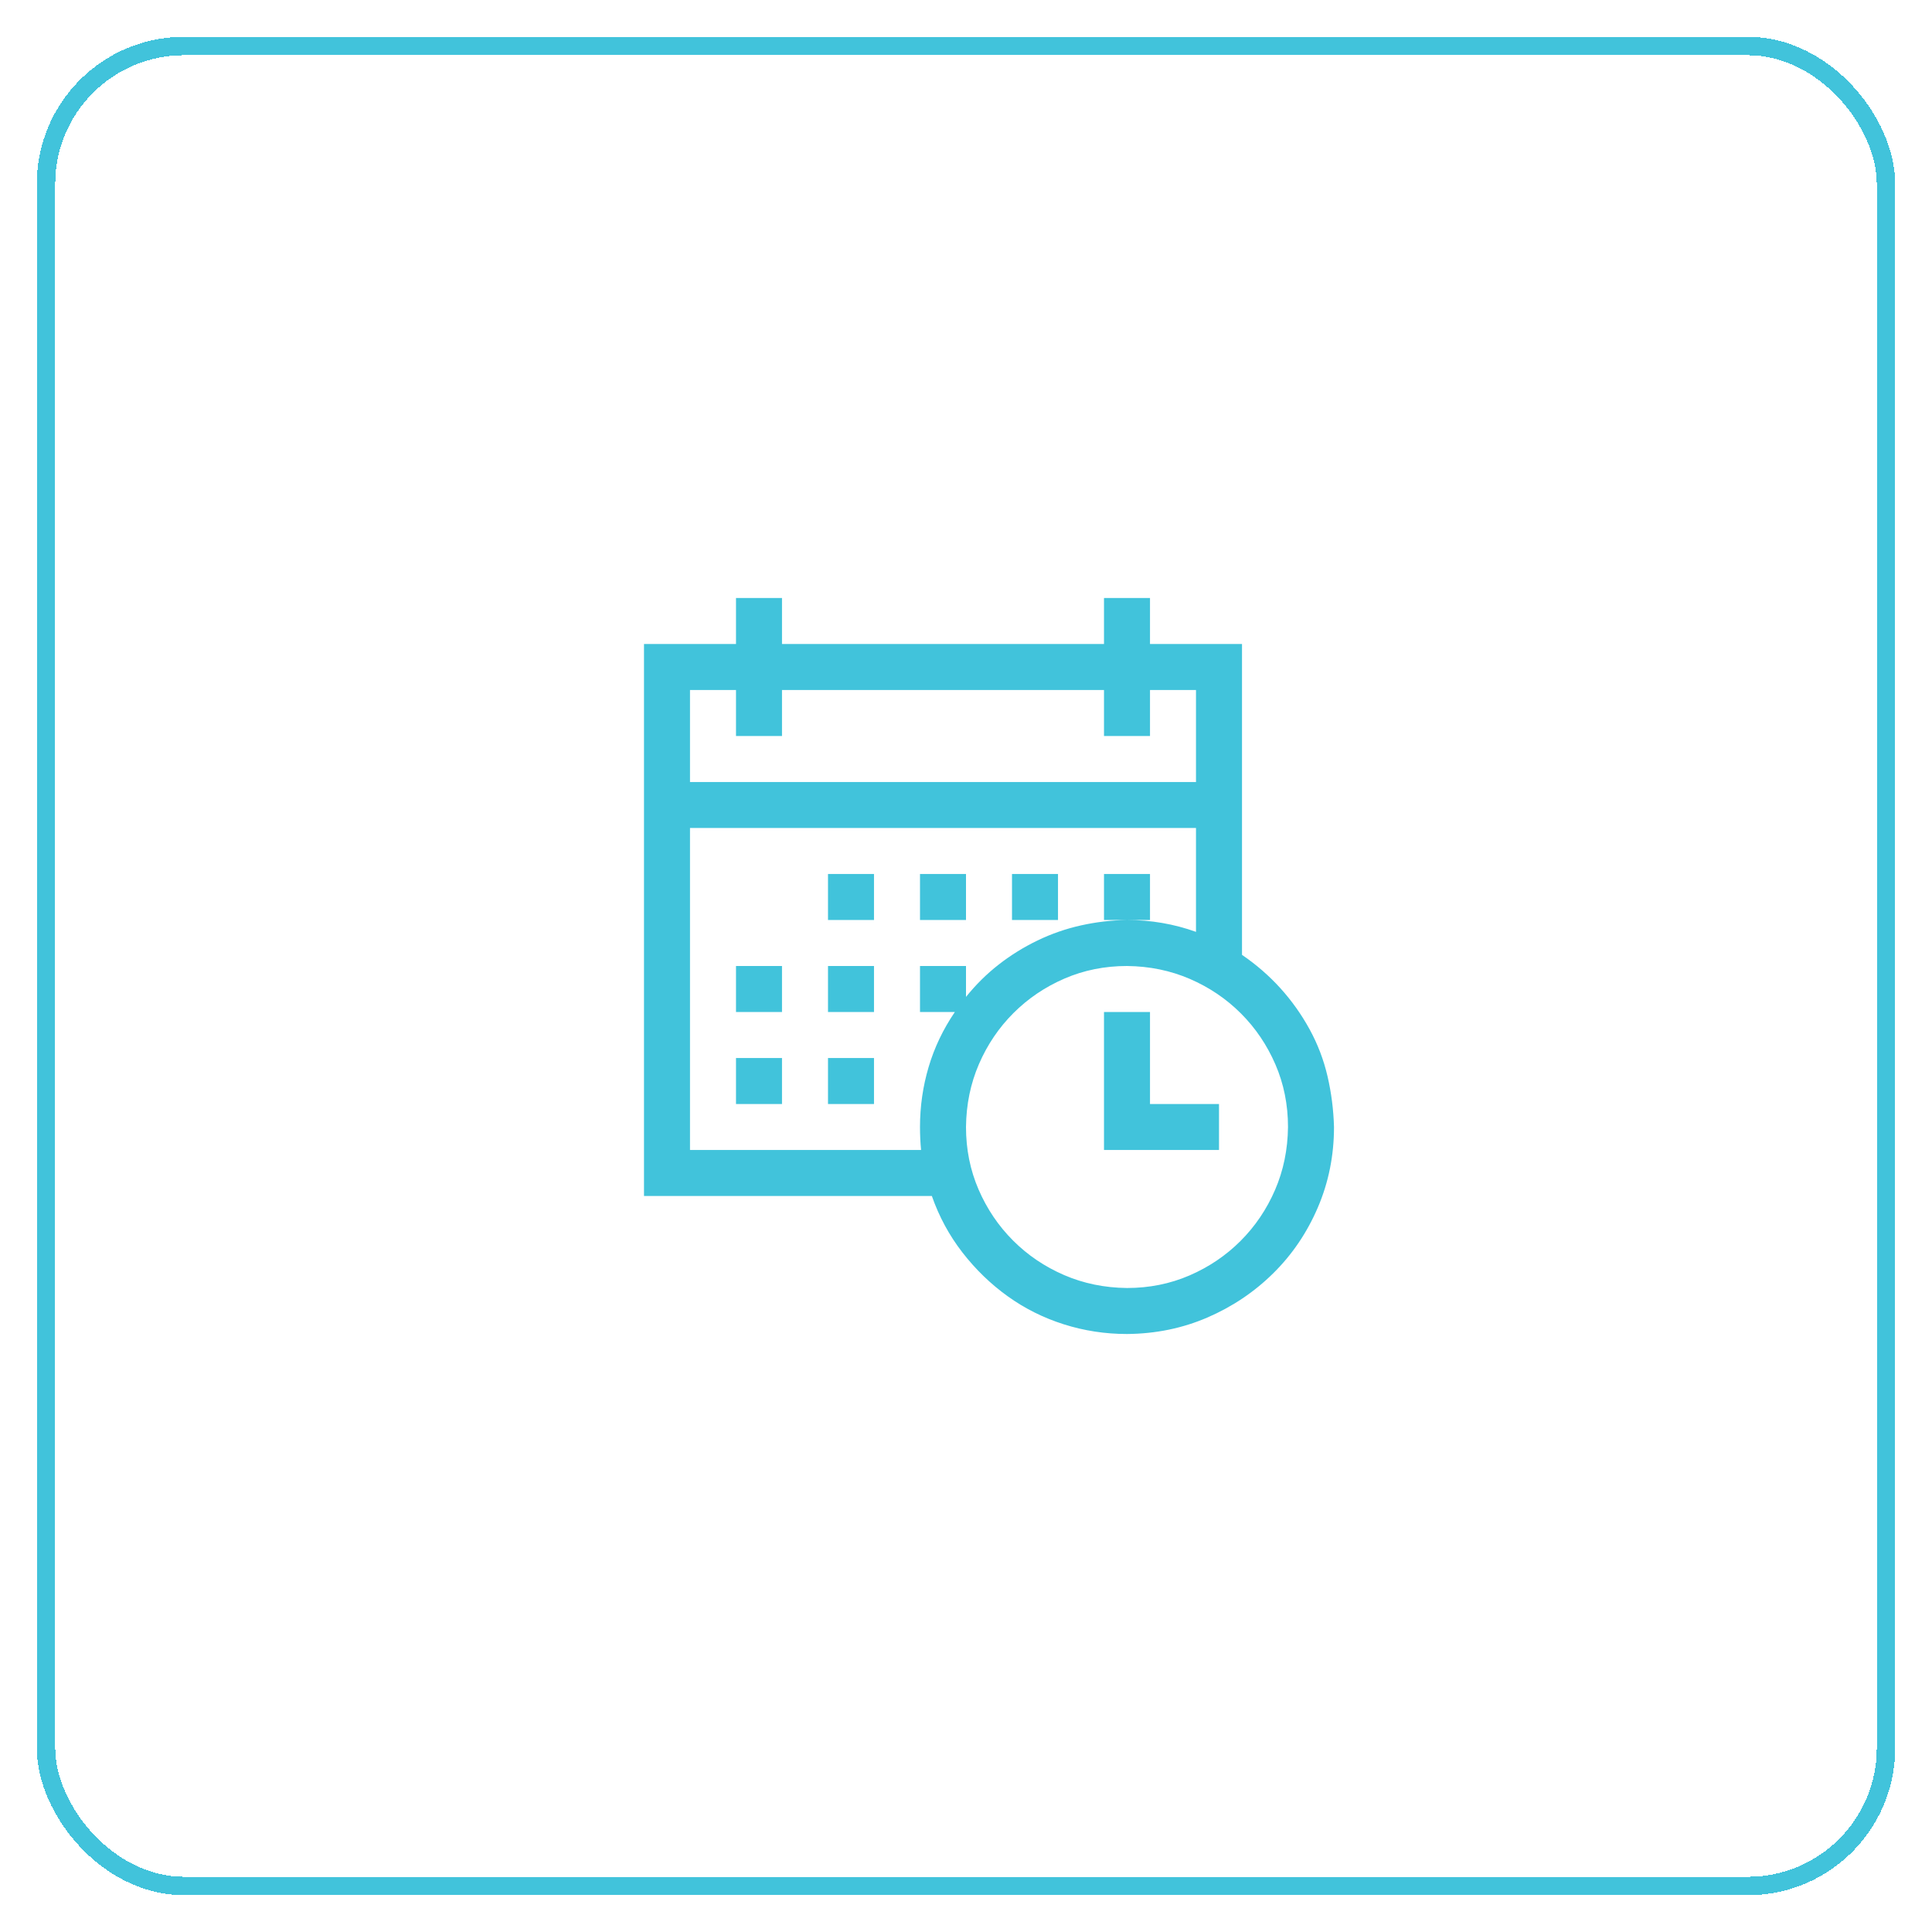 <svg width="210" height="210" viewBox="0 0 210 210" fill="none" xmlns="http://www.w3.org/2000/svg">
<g filter="url(#filter0_d_277_913)">
<rect x="3" y="3" width="200" height="200" rx="15" stroke="#41C3DB" stroke-width="2" shape-rendering="crispEdges"/>
<path d="M133 101.789C134.562 102.857 135.956 104.068 137.18 105.422C138.404 106.776 139.458 108.26 140.344 109.875C141.229 111.49 141.88 113.195 142.297 114.992C142.714 116.789 142.948 118.625 143 120.5C143 123.599 142.414 126.516 141.242 129.25C140.07 131.984 138.456 134.367 136.398 136.398C134.341 138.43 131.958 140.031 129.25 141.203C126.542 142.375 123.625 142.974 120.5 143C118.13 143 115.839 142.648 113.625 141.945C111.411 141.242 109.38 140.227 107.531 138.898C105.682 137.57 104.042 135.982 102.609 134.133C101.177 132.284 100.07 130.24 99.289 128H68V68H78V63H83V68H118V63H123V68H133V101.789ZM73 73V83H128V73H123V78H118V73H83V78H78V73H73ZM98.117 123C98.039 122.193 98 121.359 98 120.5C98 118.26 98.312 116.086 98.938 113.977C99.562 111.867 100.513 109.875 101.789 108H98V103H103V106.359C104.068 105.031 105.253 103.859 106.555 102.844C107.857 101.828 109.263 100.956 110.773 100.227C112.284 99.497 113.859 98.951 115.5 98.586C117.141 98.221 118.807 98.026 120.5 98C123.104 98 125.604 98.43 128 99.289V88H73V123H98.117ZM120.5 138C122.922 138 125.188 137.544 127.297 136.633C129.406 135.721 131.255 134.471 132.844 132.883C134.432 131.294 135.682 129.445 136.594 127.336C137.505 125.227 137.974 122.948 138 120.5C138 118.078 137.544 115.812 136.633 113.703C135.721 111.594 134.471 109.745 132.883 108.156C131.294 106.568 129.445 105.318 127.336 104.406C125.227 103.495 122.948 103.026 120.5 103C118.078 103 115.812 103.456 113.703 104.367C111.594 105.279 109.745 106.529 108.156 108.117C106.568 109.706 105.318 111.555 104.406 113.664C103.495 115.773 103.026 118.052 103 120.5C103 122.922 103.456 125.188 104.367 127.297C105.279 129.406 106.529 131.255 108.117 132.844C109.706 134.432 111.555 135.682 113.664 136.594C115.773 137.505 118.052 137.974 120.5 138ZM123 118H130.5V123H118V108H123V118ZM78 103H83V108H78V103ZM88 103H93V108H88V103ZM88 93H93V98H88V93ZM78 113H83V118H78V113ZM88 113H93V118H88V113ZM103 98H98V93H103V98ZM113 98H108V93H113V98ZM123 98H118V93H123V98Z" fill="#41C3DB"/>
</g>
<defs>
<filter id="filter0_d_277_913" x="0" y="0" width="210" height="210" filterUnits="userSpaceOnUse" color-interpolation-filters="sRGB">
<feFlood flood-opacity="0" result="BackgroundImageFix"/>
<feColorMatrix in="SourceAlpha" type="matrix" values="0 0 0 0 0 0 0 0 0 0 0 0 0 0 0 0 0 0 127 0" result="hardAlpha"/>
<feOffset dx="2" dy="2"/>
<feGaussianBlur stdDeviation="2"/>
<feComposite in2="hardAlpha" operator="out"/>
<feColorMatrix type="matrix" values="0 0 0 0 0 0 0 0 0 0 0 0 0 0 0 0 0 0 0.25 0"/>
<feBlend mode="normal" in2="BackgroundImageFix" result="effect1_dropShadow_277_913"/>
<feBlend mode="normal" in="SourceGraphic" in2="effect1_dropShadow_277_913" result="shape"/>
</filter>
</defs>
</svg>
